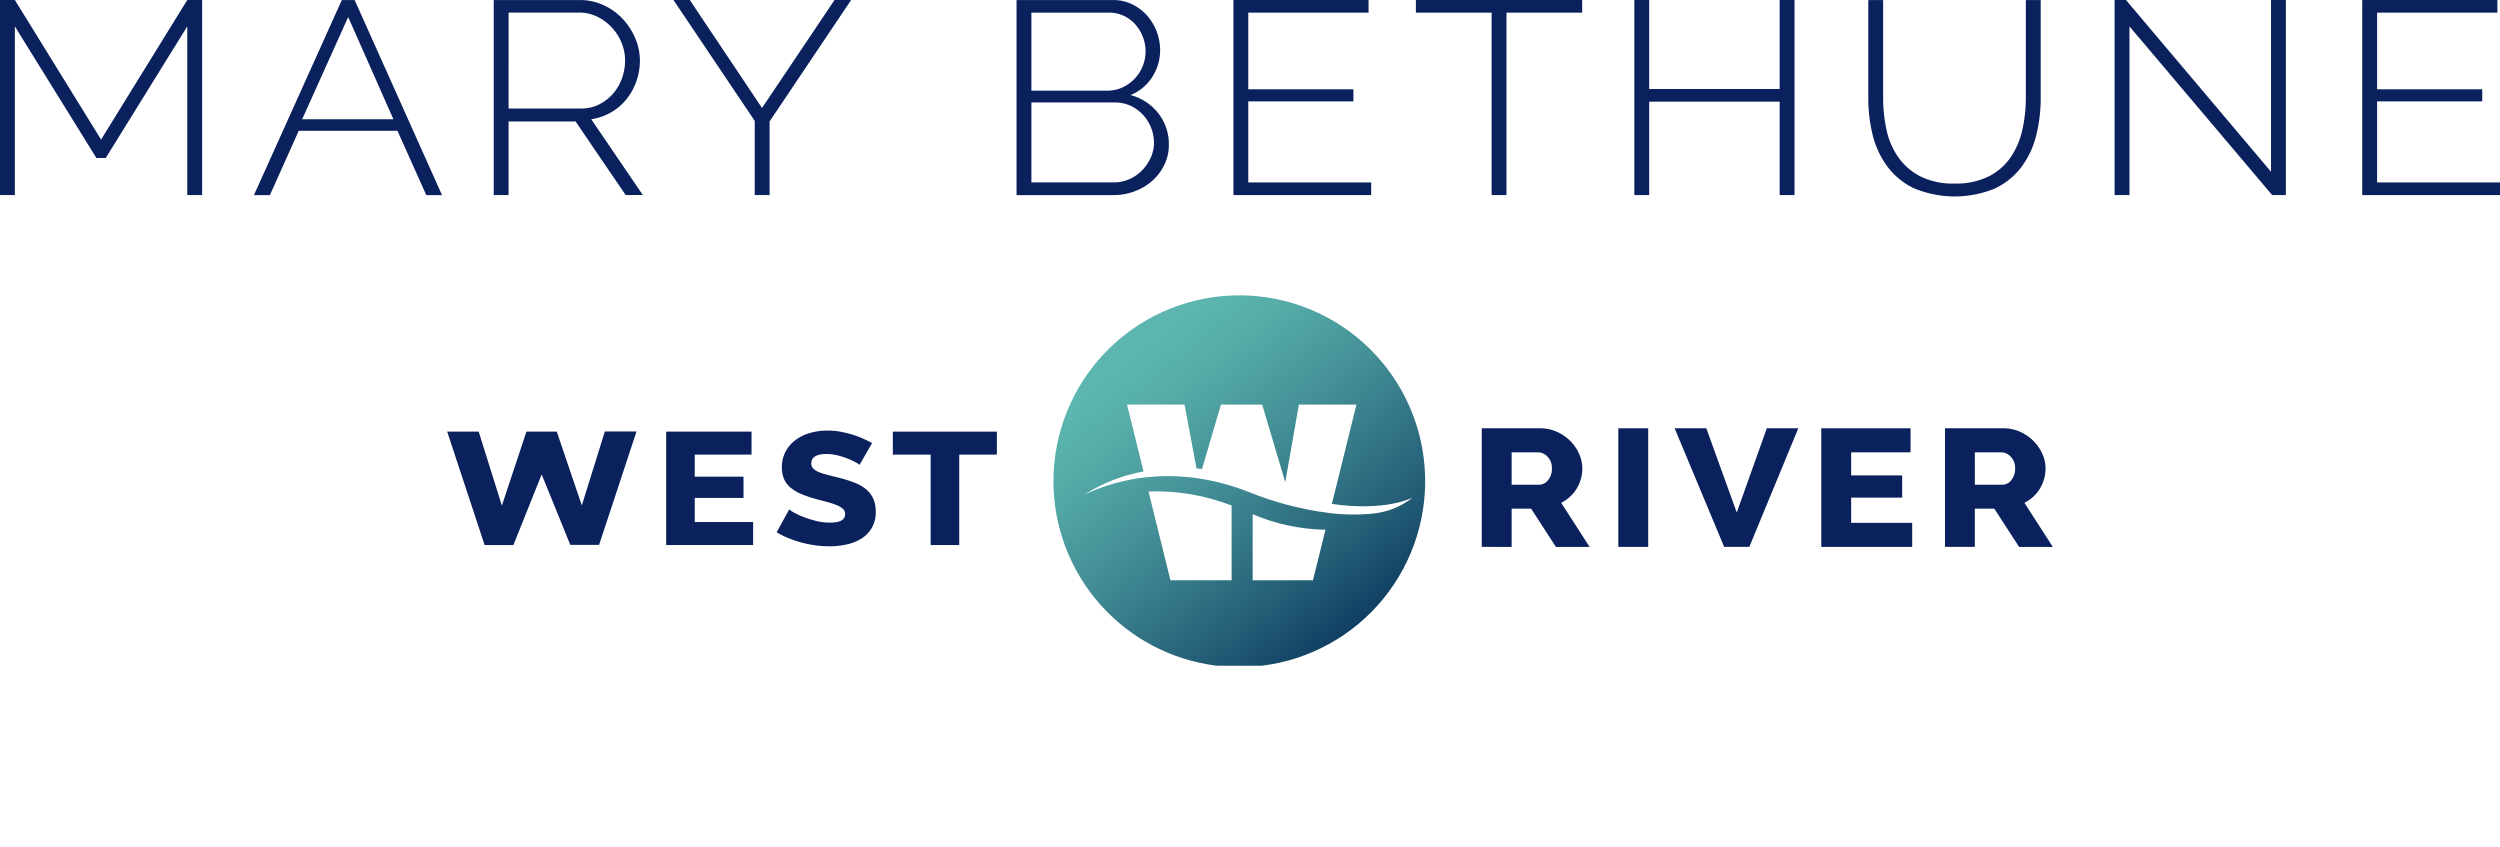 <svg id="Layer_1" data-name="Layer 1" xmlns="http://www.w3.org/2000/svg" xmlns:xlink="http://www.w3.org/1999/xlink" viewBox="0 0 188.018 63.71"><defs><style>.cls-1{fill:none;}.cls-2{fill:#0a215d;}.cls-3{clip-path:url(#clip-path);}.cls-4{fill:url(#linear-gradient);}</style><clipPath id="clip-path" transform="translate(-1.114 -1.697)"><path class="cls-1" d="M95.323,40.37a14.608,14.608,0,0,0,5.476,1.167l-.94,3.8H95.323ZM87.49,38.66a15.764,15.764,0,0,1,6.251,1.054v5.624h-4.6ZM98.8,32.127h4.328l-1.847,7.467c4.043.595,6.057-.467,6.057-.467s-.105.091-.31.233a5.726,5.726,0,0,1-2.642.959,14.843,14.843,0,0,1-3.275-.036,24.342,24.342,0,0,1-6.122-1.6,17.159,17.159,0,0,0-3.687-1l-.067-.009a15.288,15.288,0,0,0-4.008-.072A14.343,14.343,0,0,0,82.7,38.884l-.03.011a12.383,12.383,0,0,1,4.448-1.742l-1.243-5.026H90.2l.9,4.8c.136.011.276.026.414.041l1.424-4.842h3.1l1.736,5.831ZM80.34,37.886A13.98,13.98,0,0,0,92.631,51.764h3.374A13.979,13.979,0,1,0,80.34,37.886"/></clipPath><linearGradient id="linear-gradient" x1="-51.239" y1="127.545" x2="-50.239" y2="127.545" gradientTransform="matrix(0, 29.144, 29.144, 0, -3622.871, 1518.871)" gradientUnits="userSpaceOnUse"><stop offset="0" stop-color="#5cb6af"/><stop offset="0.002" stop-color="#5cb6af"/><stop offset="0.142" stop-color="#55aba8"/><stop offset="0.384" stop-color="#438f96"/><stop offset="0.697" stop-color="#266279"/><stop offset="1" stop-color="#052f58"/></linearGradient></defs><polygon class="cls-2" points="14.084 14.671 14.084 1.984 7.951 11.882 7.25 11.882 1.117 1.984 1.117 14.671 0 14.671 0 0 1.117 0 7.601 10.497 14.084 0 15.201 0 15.201 14.671 14.084 14.671"/><path class="cls-2" d="M30.7,10.665,27.3,2.978l-3.461,7.687ZM26.822,1.7h.964l6.571,14.671H33.174l-2.168-4.835H23.58l-2.168,4.835h-1.2Z" transform="translate(-1.114 -1.697)"/><path class="cls-2" d="M39.363,9.859h5.454a2.964,2.964,0,0,0,1.358-.31,3.412,3.412,0,0,0,1.051-.816,3.575,3.575,0,0,0,.668-1.157,3.96,3.96,0,0,0,.23-1.333,3.453,3.453,0,0,0-.274-1.354,3.762,3.762,0,0,0-.744-1.146,3.712,3.712,0,0,0-1.095-.8,3.081,3.081,0,0,0-1.347-.3h-5.3Zm-1.117,6.509V1.7h6.461a4.2,4.2,0,0,1,1.818.393A4.606,4.606,0,0,1,47.96,3.133,4.941,4.941,0,0,1,48.9,4.6a4.252,4.252,0,0,1,.339,1.643,4.689,4.689,0,0,1-.263,1.56,4.5,4.5,0,0,1-.744,1.353,4.124,4.124,0,0,1-1.161.992,4.225,4.225,0,0,1-1.49.517l3.877,5.7H48.168L44.4,10.83H39.363v5.538Z" transform="translate(-1.114 -1.697)"/><polygon class="cls-2" points="51.877 0 57.309 8.121 62.763 0 64.011 0 57.878 9.133 57.878 14.671 56.761 14.671 56.761 9.092 50.65 0 51.877 0"/><path class="cls-2" d="M87.9,12.421a3.009,3.009,0,0,0-.219-1.126,3.1,3.1,0,0,0-.613-.971,2.976,2.976,0,0,0-.931-.672,2.713,2.713,0,0,0-1.15-.247H78.683v6.012h6.155a2.962,2.962,0,0,0,1.215-.247,3.027,3.027,0,0,0,.964-.672,3.375,3.375,0,0,0,.646-.961,2.708,2.708,0,0,0,.241-1.116M78.683,2.648V8.516h5.695a2.687,2.687,0,0,0,1.16-.248A2.967,2.967,0,0,0,87.05,6.677a2.876,2.876,0,0,0,.219-1.095,3.062,3.062,0,0,0-.778-2.056,2.693,2.693,0,0,0-.865-.641,2.591,2.591,0,0,0-1.117-.237Zm10.338,9.918a3.448,3.448,0,0,1-.328,1.5,3.843,3.843,0,0,1-.9,1.209,4.145,4.145,0,0,1-1.336.806,4.546,4.546,0,0,1-1.62.289H77.566V1.7h7.25a3.223,3.223,0,0,1,1.467.331,3.619,3.619,0,0,1,1.117.857,3.959,3.959,0,0,1,.964,2.552,3.738,3.738,0,0,1-.591,2.046A3.467,3.467,0,0,1,86.13,8.847a3.877,3.877,0,0,1,2.114,1.394,3.744,3.744,0,0,1,.777,2.325" transform="translate(-1.114 -1.697)"/><polygon class="cls-2" points="103.123 13.721 103.123 14.672 92.763 14.672 92.763 0.001 102.926 0.001 102.926 0.951 93.88 0.951 93.88 6.716 101.787 6.716 101.787 7.625 93.88 7.625 93.88 13.721 103.123 13.721"/><polygon class="cls-2" points="118.991 0.951 113.296 0.951 113.296 14.671 112.179 14.671 112.179 0.951 106.484 0.951 106.484 0 118.991 0 118.991 0.951"/><polygon class="cls-2" points="134.961 0 134.961 14.671 133.844 14.671 133.844 7.646 124.031 7.646 124.031 14.671 122.914 14.671 122.914 0 124.031 0 124.031 6.695 133.844 6.695 133.844 0 134.961 0"/><path class="cls-2" d="M148.106,15.5a5.5,5.5,0,0,0,2.617-.558,4.45,4.45,0,0,0,1.643-1.467,6.015,6.015,0,0,0,.854-2.066,10.948,10.948,0,0,0,.252-2.335V1.7h1.117V9.074a11.438,11.438,0,0,1-.339,2.81,6.6,6.6,0,0,1-1.106,2.366,5.413,5.413,0,0,1-1.994,1.622,7.957,7.957,0,0,1-6.132-.031,5.456,5.456,0,0,1-2-1.674A6.636,6.636,0,0,1,141.94,11.8a11.615,11.615,0,0,1-.317-2.727V1.7h1.117V9.074a11.128,11.128,0,0,0,.252,2.376,5.661,5.661,0,0,0,.876,2.056,4.6,4.6,0,0,0,1.653,1.446,5.456,5.456,0,0,0,2.585.548" transform="translate(-1.114 -1.697)"/><polygon class="cls-2" points="160.151 1.984 160.151 14.671 159.034 14.671 159.034 0 159.888 0 170.796 12.915 170.796 0 171.913 0 171.913 14.671 170.883 14.671 160.151 1.984"/><polygon class="cls-2" points="188.018 13.721 188.018 14.672 177.658 14.672 177.658 0.001 187.821 0.001 187.821 0.951 178.775 0.951 178.775 6.716 186.682 6.716 186.682 7.625 178.775 7.625 178.775 13.721 188.018 13.721"/><g class="cls-3"><rect class="cls-4" x="74.7" y="18.227" width="39.235" height="39.219" transform="translate(-4.055 65.604) rotate(-38.713)"/></g><polygon class="cls-2" points="47.871 32.448 45.056 40.979 42.891 40.979 40.738 35.68 38.611 40.991 36.446 40.991 33.631 32.46 36 32.46 37.745 38.024 39.592 32.46 41.872 32.46 43.757 38.011 45.489 32.448 47.871 32.448"/><polygon class="cls-2" points="56.639 39.261 56.639 40.991 50.1 40.991 50.1 32.46 56.521 32.46 56.521 34.19 52.249 34.19 52.249 35.849 55.918 35.849 55.918 37.447 52.249 37.447 52.249 39.261 56.639 39.261"/><path class="cls-2" d="M65.76,36.657a1.3,1.3,0,0,0-.275-.18,5.627,5.627,0,0,0-.59-.277,6.1,6.1,0,0,0-.773-.252,3.359,3.359,0,0,0-.839-.108q-1.153,0-1.153.709a.531.531,0,0,0,.124.36,1.09,1.09,0,0,0,.367.259,3.6,3.6,0,0,0,.61.21q.366.1.851.216a11.819,11.819,0,0,1,1.206.367,3.318,3.318,0,0,1,.911.492,2.021,2.021,0,0,1,.576.715,2.3,2.3,0,0,1,.2,1.01A2.258,2.258,0,0,1,65.9,42.2a3.436,3.436,0,0,1-1.114.445,6.035,6.035,0,0,1-1.3.138,7.906,7.906,0,0,1-1.049-.072A8.2,8.2,0,0,1,61.4,42.5a8.561,8.561,0,0,1-.989-.331,5.714,5.714,0,0,1-.885-.444l.944-1.718a1.792,1.792,0,0,0,.34.228,5.273,5.273,0,0,0,.714.336,7.576,7.576,0,0,0,.951.3,4.325,4.325,0,0,0,1.061.132q1.14,0,1.14-.637a.519.519,0,0,0-.17-.4,1.63,1.63,0,0,0-.472-.282,5.445,5.445,0,0,0-.714-.234c-.275-.072-.575-.152-.9-.241a8.238,8.238,0,0,1-1.114-.39,2.964,2.964,0,0,1-.78-.487,1.758,1.758,0,0,1-.458-.636,2.164,2.164,0,0,1-.151-.842,2.5,2.5,0,0,1,.275-1.189,2.619,2.619,0,0,1,.747-.871,3.339,3.339,0,0,1,1.095-.535,4.709,4.709,0,0,1,1.317-.18,5.534,5.534,0,0,1,.956.083,7.91,7.91,0,0,1,.9.217,6.7,6.7,0,0,1,.806.3q.373.169.689.337Z" transform="translate(-1.114 -1.697)"/><polygon class="cls-2" points="74.972 34.191 72.141 34.191 72.141 40.992 69.992 40.992 69.992 34.191 67.148 34.191 67.148 32.461 74.972 32.461 74.972 34.191"/><path class="cls-2" d="M114.8,38.154h2.055a.863.863,0,0,0,.685-.346,1.335,1.335,0,0,0,.288-.886,1.185,1.185,0,0,0-.329-.879,1,1,0,0,0-.712-.327H114.8Zm-2.247,4.673V33.908h4.384a3.037,3.037,0,0,1,1.268.263,3.37,3.37,0,0,1,1.007.691,3.22,3.22,0,0,1,.664.968,2.666,2.666,0,0,1,.24,1.092,2.848,2.848,0,0,1-.11.8,2.964,2.964,0,0,1-.315.723,2.753,2.753,0,0,1-.5.609,2.958,2.958,0,0,1-.664.458l2.137,3.317h-2.534l-1.864-2.877H114.8v2.877Z" transform="translate(-1.114 -1.697)"/><rect class="cls-2" x="121.71" y="32.21" width="2.247" height="8.919"/><polygon class="cls-2" points="128.328 32.211 130.616 38.543 132.877 32.211 135.246 32.211 131.562 41.13 129.67 41.13 125.944 32.211 128.328 32.211"/><polygon class="cls-2" points="143.81 39.321 143.81 41.13 136.973 41.13 136.973 32.211 143.687 32.211 143.687 34.019 139.22 34.019 139.22 35.753 143.056 35.753 143.056 37.424 139.22 37.424 139.22 39.321 143.81 39.321"/><path class="cls-2" d="M149.637,38.154h2.055a.863.863,0,0,0,.685-.346,1.335,1.335,0,0,0,.288-.886,1.185,1.185,0,0,0-.329-.879,1,1,0,0,0-.712-.327h-1.987Zm-2.247,4.673V33.908h4.384a3.037,3.037,0,0,1,1.268.263,3.37,3.37,0,0,1,1.007.691,3.22,3.22,0,0,1,.664.968,2.666,2.666,0,0,1,.24,1.092,2.886,2.886,0,0,1-.11.8,2.964,2.964,0,0,1-.315.723,2.753,2.753,0,0,1-.5.609,2.958,2.958,0,0,1-.664.458l2.137,3.317h-2.535L151.1,39.95h-1.466v2.877Z" transform="translate(-1.114 -1.697)"/></svg>